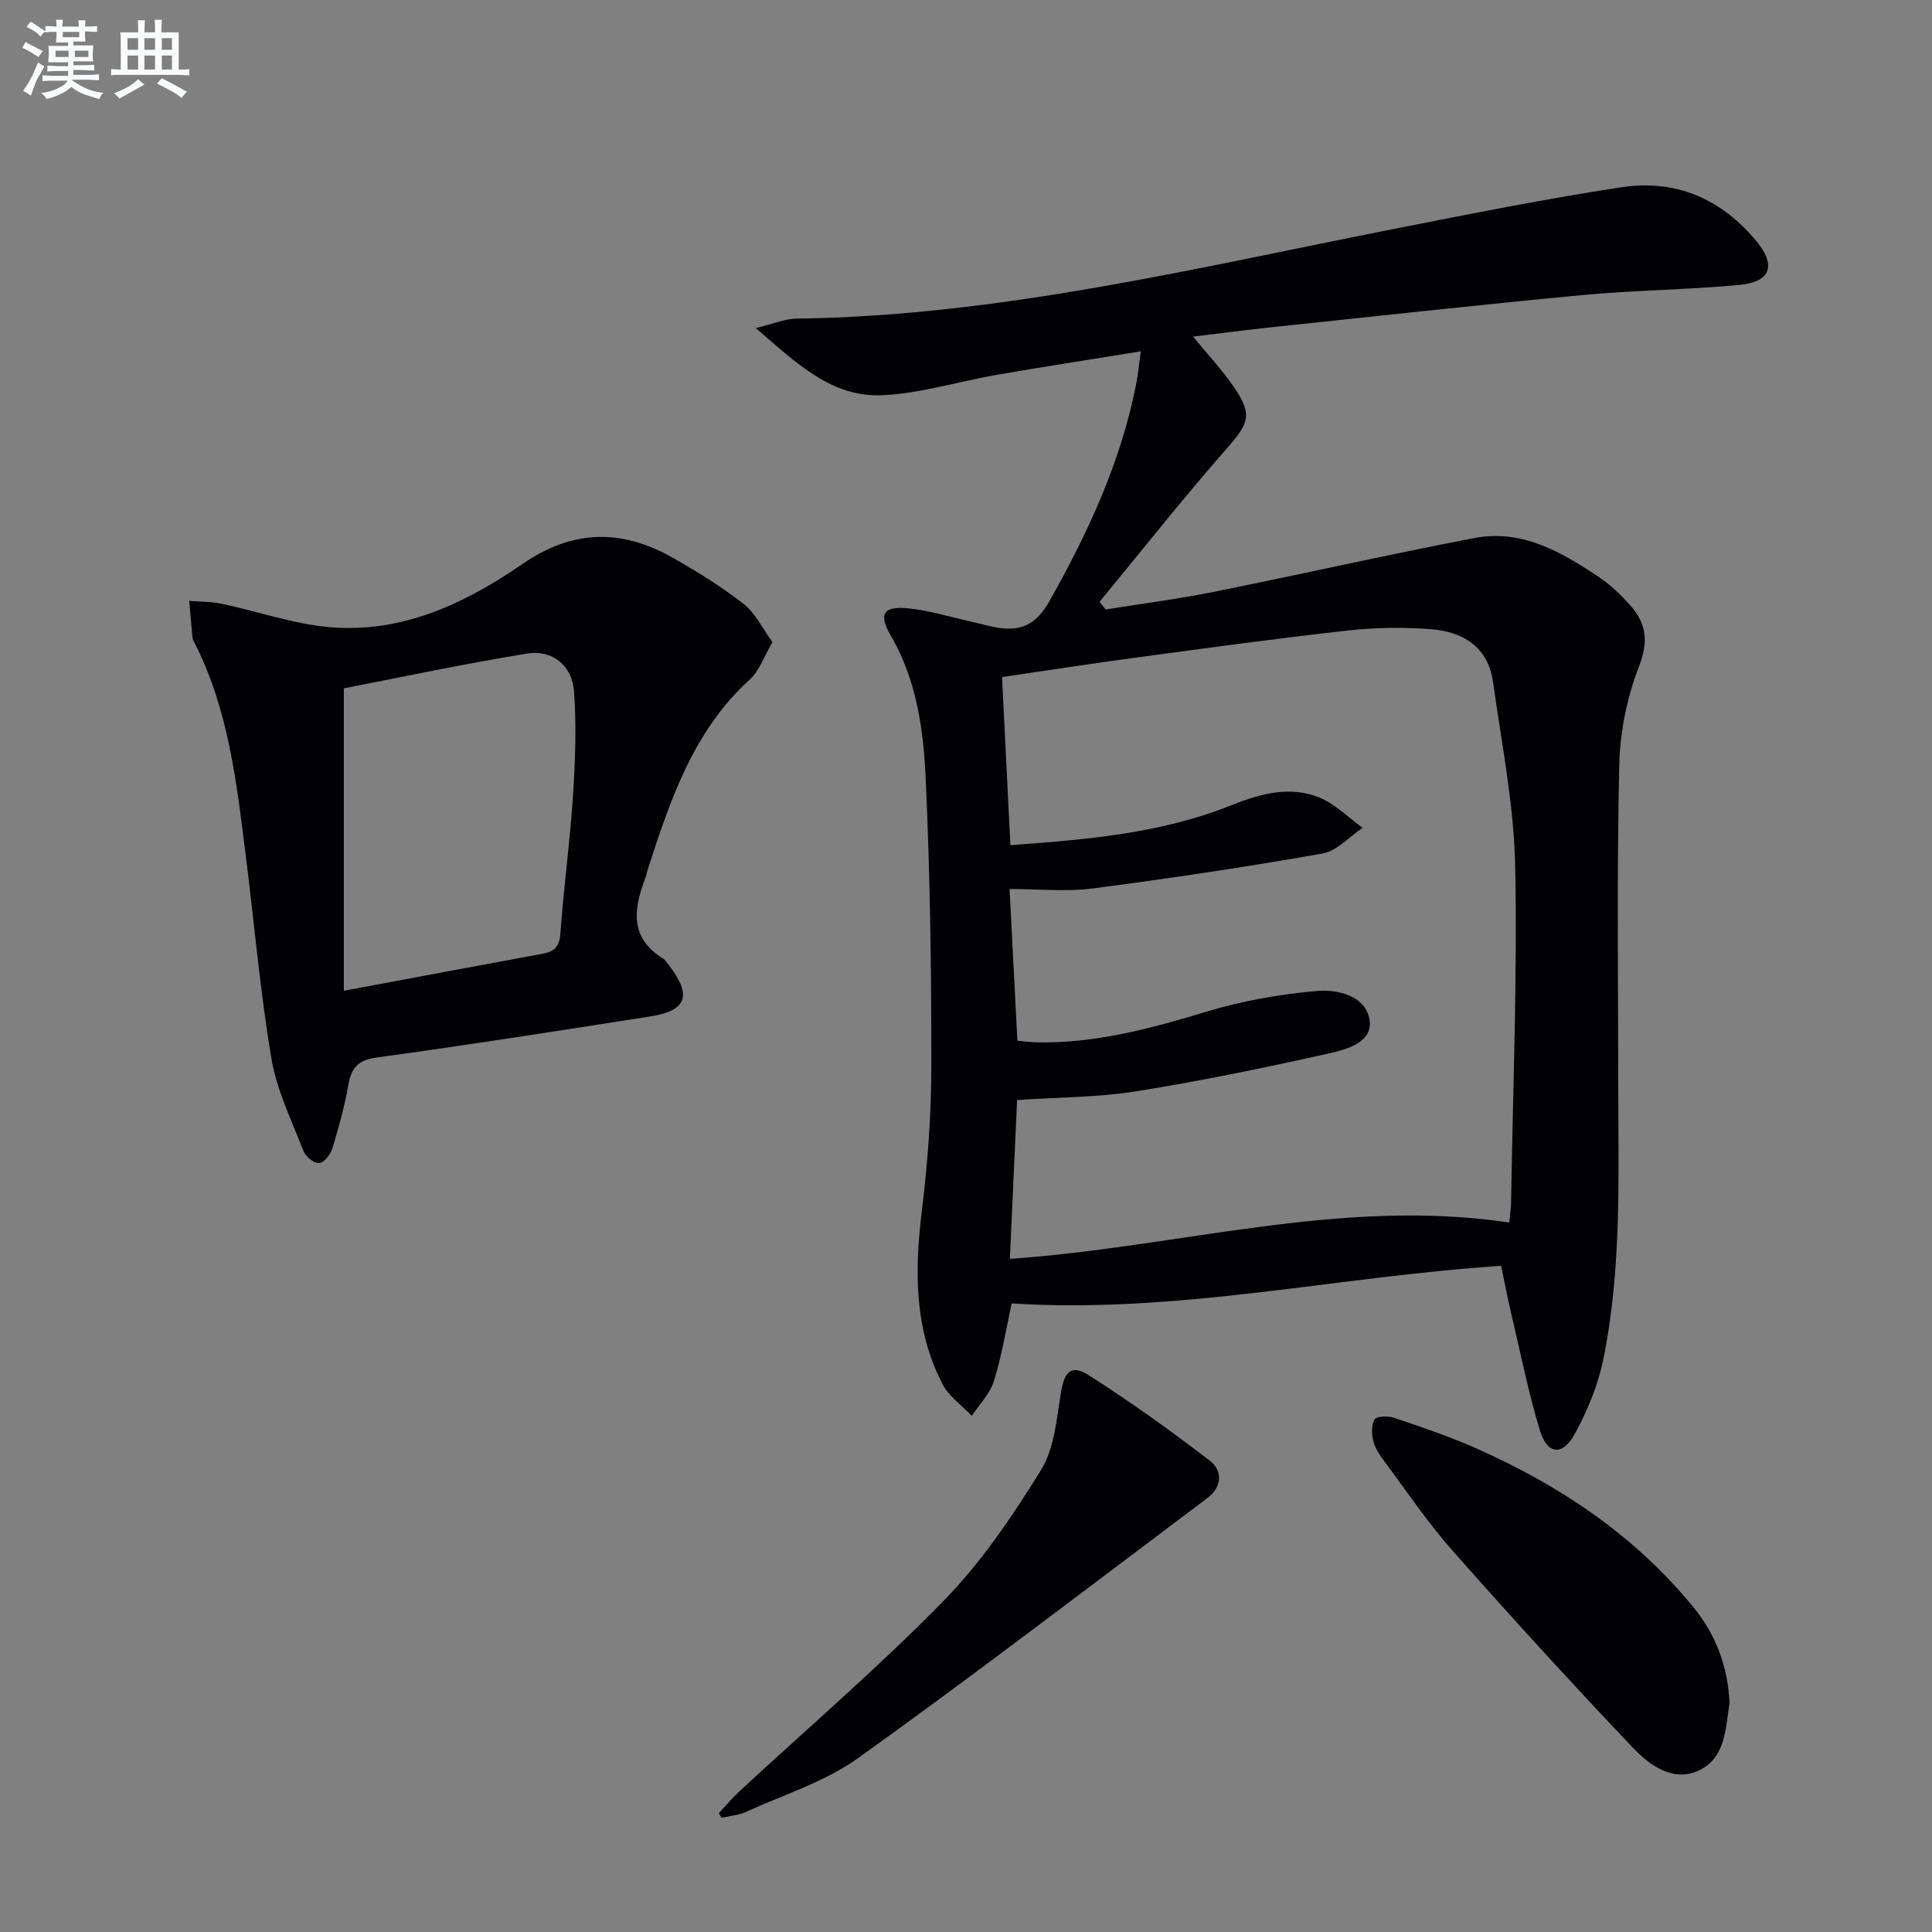 <svg enable-background="new 0 0 400 400" viewBox="0 0 400 400" xmlns="http://www.w3.org/2000/svg"><rect x="0" y="0" width="400" height="400" fill="#808080" stroke="none"/><g fill="#010103"><path d="m236.18 72.74c-10.51 1.71-20.13 3.19-29.72 4.85-7.99 1.38-15.9 3.9-23.91 4.24-10.33.44-17.53-6.53-26.07-13.9 3.75-.91 6.04-1.93 8.33-1.96 42.17-.55 82.91-10.53 123.94-18.6 15.63-3.08 31.27-6.22 47.01-8.61 11.14-1.69 20.64 2.39 27.89 11.18 4.11 4.99 3 8.42-3.48 9.04-10.74 1.03-21.58 1.08-32.33 2.09-21.66 2.04-43.29 4.44-64.93 6.72-5.09.54-10.16 1.21-15.9 1.9 3.11 3.8 6.02 6.89 8.4 10.35 4.01 5.83 3.15 7.63-1.46 12.87-9.06 10.3-17.56 21.1-26.3 31.69.42.53.84 1.06 1.26 1.59 7.44-1.2 14.92-2.16 22.31-3.64 18.04-3.62 35.99-7.7 54.06-11.16 9.87-1.89 18.09 2.95 25.91 8.19 2.33 1.56 4.4 3.6 6.28 5.69 3.38 3.75 3.89 7.5 1.87 12.71-2.47 6.36-3.93 13.48-4.09 20.31-.5 22.11-.23 44.25-.21 66.37.02 18.97.73 38-3.08 56.71-1.1 5.41-3.31 10.78-5.99 15.63-2.5 4.52-5.64 4.12-7.15-.85-2.4-7.91-4.02-16.06-5.92-24.11-.75-3.2-1.37-6.43-2.11-9.96-33.9 2.21-67.06 9.97-101.33 7.78-1.22 5.56-2.07 10.93-3.68 16.07-.82 2.63-3.01 4.82-4.58 7.21-2.05-2.16-4.72-4-6.04-6.54-5.92-11.4-5.82-23.54-4.29-35.99 1.21-9.88 1.94-19.88 1.95-29.82.02-19.64-.25-39.3-1.13-58.92-.46-10.4-1.76-20.84-7.26-30.26-2.66-4.55-1.5-6.19 3.72-5.65 4.25.44 8.41 1.74 12.61 2.67 1.94.43 3.85 1 5.8 1.32 4.91.8 8.03-.71 10.74-5.53 8.04-14.28 14.84-28.95 17.97-45.13.36-1.79.51-3.59.91-6.55zm76.29 180.37c.17-1.8.36-2.93.38-4.06.37-23.27 1.32-46.55.85-69.81-.26-12.7-2.82-25.36-4.58-38.01-1.01-7.28-6.22-10.46-12.91-10.97-5.62-.42-11.36-.36-16.96.26-14.68 1.63-29.31 3.64-43.95 5.61-9.18 1.23-18.33 2.66-27.84 4.05.59 11.84 1.15 23.18 1.73 34.8 15.97-1.15 31.18-2.45 45.61-8.21 5.96-2.38 12.18-4.18 18.38-1.64 3.28 1.34 5.98 4.13 8.94 6.26-2.76 1.84-5.31 4.79-8.3 5.32-15.82 2.79-31.72 5.17-47.65 7.24-5.51.71-11.18.11-17.15.11.56 10.89 1.09 21.11 1.62 31.41 1.75.15 2.89.32 4.03.34 12.14.24 23.61-2.87 35.13-6.36 7.38-2.24 15.14-3.6 22.83-4.28 4.32-.38 10.11 1 10.92 5.95.76 4.64-4.72 6.16-8.37 6.97-13.24 2.96-26.54 5.71-39.93 7.85-7.97 1.27-16.15 1.23-24.67 1.81-.51 11.11-1 21.94-1.5 32.88 34.94-2.39 68.47-12.75 103.39-7.52z"/><path d="m159.93 132.96c-1.79 3.04-2.73 5.94-4.68 7.71-11.64 10.57-16.39 24.74-21.04 39.01-.26.79-.41 1.62-.7 2.39-2.38 6.26-3.07 12.12 3.68 16.33.54.34.93.95 1.33 1.48 4.79 6.21 3.71 9.37-3.88 10.56-18.86 2.95-37.71 5.92-56.62 8.5-3.99.54-5.29 2.21-5.92 5.78-.78 4.4-1.97 8.74-3.28 13.01-.38 1.26-1.68 2.96-2.72 3.08-1.01.11-2.8-1.32-3.25-2.46-2.45-6.31-5.54-12.58-6.65-19.16-2.34-13.9-3.55-27.99-5.31-41.99-1.9-15.15-3.56-30.38-10.7-44.27-.15-.29-.31-.61-.34-.93-.24-2.53-.46-5.07-.68-7.6 2.24.19 4.53.14 6.71.6 7.44 1.57 14.78 4.17 22.29 4.84 14.98 1.33 28.09-4.86 39.98-13.06 10.51-7.25 20.64-7.29 31.23-1.25 5.04 2.88 10.04 5.95 14.59 9.52 2.45 1.9 3.9 5.07 5.96 7.91zm-88.74 9.55v62.62c14.56-2.72 27.88-5.23 41.21-7.68 2.47-.45 3.44-1.53 3.63-4.25.67-9.44 1.97-18.84 2.59-28.28.47-7.25.76-14.59.22-21.82-.4-5.34-4.51-8.63-9.69-7.79-13.03 2.11-25.95 4.88-37.96 7.2z"/><path d="m358.08 352.57c-.81 5.03-.72 11.32-6.33 13.98-5.38 2.55-10.28-1.13-13.76-4.79-12.69-13.36-25.11-26.98-37.32-40.78-5.05-5.71-9.34-12.1-13.91-18.23-.98-1.32-2-2.77-2.41-4.32-.38-1.45-.46-3.4.26-4.56.44-.7 2.78-.75 4.02-.33 5.65 1.91 11.33 3.82 16.77 6.22 17.37 7.67 32.89 18 45.06 32.82 4.66 5.65 7.26 12.21 7.62 19.99z"/><path d="m148.83 375.39c1.42-1.51 2.75-3.11 4.26-4.51 14.14-13.11 28.82-25.68 42.28-39.45 7.8-7.98 14.23-17.5 20.14-27.04 2.8-4.51 3.25-10.63 4.15-16.12.69-4.19 2.09-5.87 5.71-3.57 8.64 5.48 16.98 11.49 25.11 17.72 2.7 2.07 2.54 5.45-.48 7.72-24.02 18.03-47.86 36.31-72.27 53.81-6.89 4.94-15.43 7.6-23.27 11.18-1.55.71-3.37.83-5.06 1.23-.18-.32-.38-.64-.57-.97z"/></g><path d="m6.8 9.5c.6.3 1.3.7 2.1 1.1-.4.4-.7.8-.9 1.2-.7-.4-1.3-.8-1.8-1.1s-1.1-.6-1.6-.8c.2-.4.5-.8.7-1.2.4.2.8.5 1.5.8zm.9 6.9c-.3.6-.5 1.1-.7 1.7s-.4 1.1-.6 1.7c-.6-.4-1.1-.7-1.6-1 .7-1 1.2-1.8 1.5-2.4.3-.5.6-1.1.8-1.7.3-.6.5-1.2.8-1.8.3.3.8.6 1.3.8-.7 1.3-1.2 2.2-1.5 2.7zm.1-11c.4.3 1 .7 1.7 1.1-.5.2-.8.6-1.1 1.1-.5-.6-1-1-1.4-1.2s-.9-.6-1.5-.8c.2-.4.5-.7.9-1.1.5.3.9.6 1.4.9zm10.5 13.1c1 .4 2 .6 3.1.7-.4.4-.7.8-.8 1.3-.9-.2-1.9-.6-3-.9-1-.4-2-.9-2.8-1.6-.5.4-1.1.9-1.9 1.3s-1.9.9-3.3 1.2c-.1-.3-.5-.8-1.1-1.3 1 0 2.1-.3 3.2-.8 1.2-.5 1.9-1 2.3-1.7h-3.2c-.4 0-1 0-2 .1v-1.2c1 0 1.7.1 2 .1h3.3v-1h-2.3c-.2 0-.9 0-2 .1v-1.2c1.2 0 1.9.1 2 .1h2.3v-.8h-4.1c0-.7.1-1.2.1-1.6 0-.5 0-1.1-.1-1.8h4.1v-.7h-2.5c0-.6.1-1.1.1-1.6v-.6h-.5c-.4 0-1 0-1.8.1v-1.3c1.2 0 1.9.1 2.1.1h.2c0-.3 0-.8-.1-1.4h1.4c0 .6-.1 1-.1 1.4h3.4c0-.4 0-.8-.1-1.3h1.5c0 .4-.1.9-.1 1.3.7 0 1.5 0 2.5-.1v1.2c-1 0-1.8-.1-2.5-.1v.6c0 .3 0 .8.1 1.5h-2.5v.8h4.1c0 .8-.1 1.3-.1 1.8s0 1 .1 1.5h-4.1v.8h1.4c.8 0 1.8 0 2.9-.1v1.2c-1 0-1.9-.1-2.8-.1h-1.5v1h3.2c.3 0 1 0 2.1-.1v1.2c-1.1 0-1.8-.1-2.1-.1h-3.4l-.1.1c1.4 1 2.4 1.5 3.4 1.9zm-4.1-6.7v-1.3h-2.7v1.3zm2.2-4.1v-1.1h-3.4v1.1zm1.9 4.1v-1.3h-2.8v1.3z" fill="#fafbfc"/><path d="m37 6.7v2.3 5.4c1 0 1.8 0 2.2-.1v1.3c-.6 0-1.5-.1-2.5-.1h-11.9c-.7 0-1.3 0-1.8.1v-1.3c.5 0 1.1.1 2 .1v-5.2c0-1 0-1.8-.1-2.5h3.7c0-1.3 0-2.1-.1-2.5h1.5c0 .4-.1 1.3-.1 2.5h2.2c0-1.2 0-2.1-.1-2.6h1.5c0 .4-.1 1.3-.1 2.6zm-12.3 13.7c-.3-.4-.7-.8-1.1-1.1 1.1-.4 2.1-.9 2.9-1.3.8-.5 1.5-1 2.1-1.6.4.4.9.8 1.3 1.1-2.5 1.4-4.2 2.4-5.2 2.9zm3.9-10.1v-2.4h-2.2v2.4zm0 4.1v-2.9h-2.2v2.9zm3.5-4.1v-2.4h-2.2v2.4zm0 4.1v-2.9h-2.2v2.9zm.4 2.9 1-1.1c.6.3 1.4.7 2.5 1.3s2 1.1 2.7 1.5c-.4.4-.8.8-1.1 1.3-.8-.8-2.5-1.7-5.1-3zm3.1-7v-2.4h-2.1v2.4zm0 4.1v-2.9h-2.1v2.9z" fill="#fafbfc"/></svg>